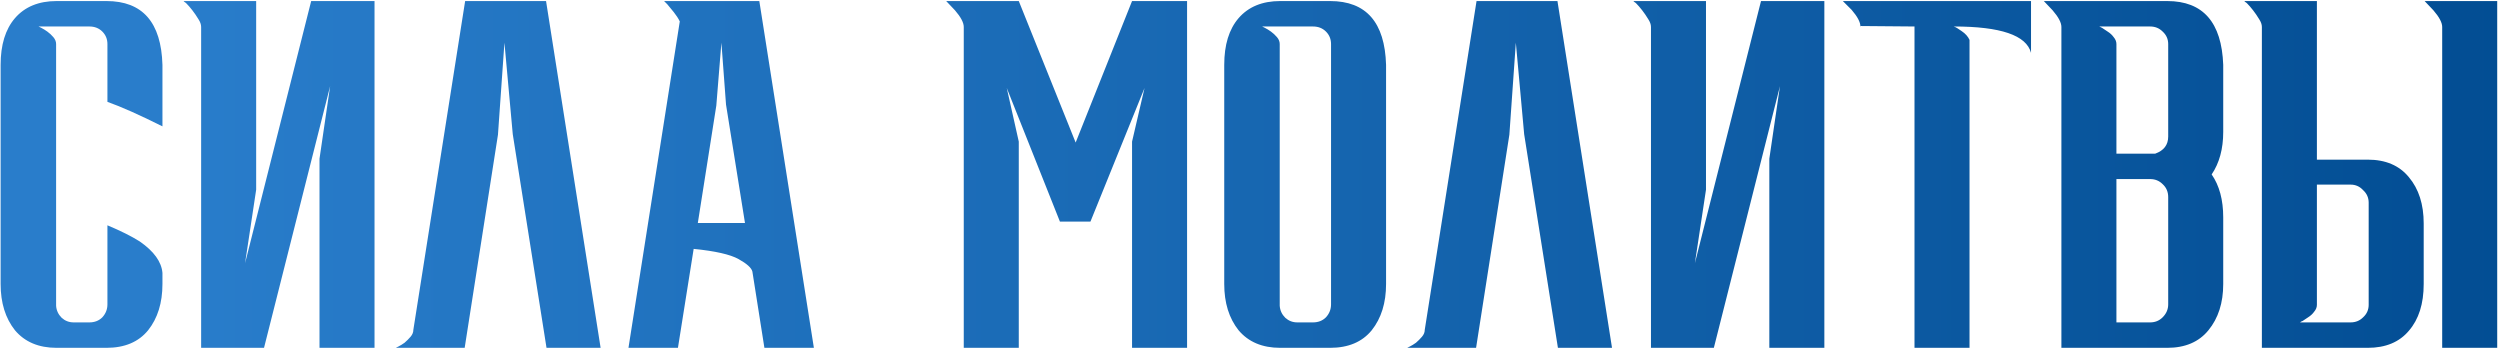 <?xml version="1.0" encoding="UTF-8"?> <svg xmlns="http://www.w3.org/2000/svg" width="690" height="96" viewBox="0 0 690 96" fill="none"> <path d="M29.395 96H15.613C10.679 96 6.851 94.384 4.128 91.151C1.491 87.833 0.172 83.579 0.172 78.39V17.903C0.172 12.373 1.491 8.077 4.128 5.014C6.851 1.866 10.679 0.292 15.613 0.292H29.395C39.349 0.292 44.495 6.163 44.836 17.903V34.875C38.54 31.727 33.478 29.473 29.65 28.111V12.16C29.65 10.799 29.182 9.651 28.247 8.715C27.311 7.779 26.12 7.311 24.674 7.311H10.636L11.402 7.694C11.912 7.949 12.465 8.289 13.061 8.715C13.656 9.14 14.209 9.651 14.72 10.246C15.23 10.842 15.486 11.48 15.486 12.16V84.388C15.571 85.664 16.081 86.769 17.017 87.705C17.953 88.556 19.059 88.981 20.335 88.981H24.674C26.12 88.981 27.311 88.513 28.247 87.578C29.182 86.557 29.65 85.366 29.65 84.005V62.183C33.308 63.715 36.286 65.204 38.583 66.65C42.496 69.372 44.581 72.264 44.836 75.327V78.39C44.836 83.579 43.517 87.833 40.88 91.151C38.243 94.384 34.414 96 29.395 96ZM55.515 7.439C55.515 6.758 55.26 6.035 54.749 5.269C54.239 4.419 53.686 3.61 53.091 2.845C52.495 2.079 51.942 1.441 51.432 0.931C51.261 0.76 51.091 0.633 50.921 0.548L50.666 0.292H70.701V52.357L67.638 72.647L85.886 0.292H103.369V96H88.183V43.807L91.118 23.773L72.87 96H55.515V7.439ZM165.768 96H150.838L141.522 37.044L139.225 11.777L137.439 37.172L128.251 96H109.237L110.003 95.617C110.513 95.362 111.066 95.022 111.662 94.596C112.257 94.086 112.81 93.533 113.321 92.937C113.831 92.342 114.086 91.704 114.086 91.023L128.379 0.292H150.71L165.768 96ZM224.629 96H210.975L207.657 74.944C207.402 73.924 206.126 72.775 203.829 71.499C201.532 70.223 197.406 69.287 191.451 68.692L187.112 96H173.458L187.622 5.907C187.197 5.057 186.644 4.206 185.964 3.355C185.283 2.504 184.687 1.781 184.177 1.186L183.284 0.292H209.571L224.629 96ZM205.615 61.545L200.383 28.877L199.107 11.777L197.704 29.132L192.599 61.545H205.615ZM327.633 96H312.447V39.086L315.892 24.283L300.962 61.163H292.54L277.865 24.283L281.183 39.086V96H265.997V7.439C265.997 6.248 265.189 4.716 263.572 2.845L261.148 0.292H281.183L296.879 39.341L312.447 0.292H327.633V96ZM367.113 96H353.331C348.397 96 344.568 94.384 341.846 91.151C339.209 87.833 337.89 83.579 337.89 78.39V17.903C337.89 12.373 339.209 8.077 341.846 5.014C344.568 1.866 348.397 0.292 353.331 0.292H367.113C377.066 0.292 382.213 6.163 382.554 17.903V78.39C382.554 83.579 381.235 87.833 378.598 91.151C375.961 94.384 372.132 96 367.113 96ZM362.391 88.981C363.838 88.981 365.029 88.513 365.964 87.578C366.9 86.557 367.368 85.366 367.368 84.005V12.16C367.368 10.799 366.9 9.651 365.964 8.715C365.029 7.779 363.838 7.311 362.391 7.311H348.354L349.12 7.694C349.63 7.949 350.183 8.289 350.779 8.715C351.374 9.14 351.927 9.651 352.438 10.246C352.948 10.842 353.203 11.48 353.203 12.16V84.388C353.288 85.664 353.799 86.769 354.735 87.705C355.671 88.556 356.776 88.981 358.053 88.981H362.391ZM444.915 96H429.985L420.669 37.044L418.372 11.777L416.586 37.172L407.398 96H388.384L389.15 95.617C389.66 95.362 390.213 95.022 390.808 94.596C391.404 94.086 391.957 93.533 392.467 92.937C392.978 92.342 393.233 91.704 393.233 91.023L407.525 0.292H429.857L444.915 96ZM455.667 7.439C455.667 6.758 455.412 6.035 454.902 5.269C454.391 4.419 453.838 3.61 453.243 2.845C452.647 2.079 452.094 1.441 451.584 0.931C451.414 0.76 451.243 0.633 451.073 0.548L450.818 0.292H470.853V52.357L467.79 72.647L486.038 0.292H503.521V96H488.335V43.807L491.27 23.773L473.022 96H455.667V7.439ZM543.589 96H528.403V7.311L513.6 7.183L513.473 7.311C513.473 6.12 512.664 4.589 511.048 2.717L508.623 0.292H560.561V14.585C559.285 9.736 552.181 7.311 539.25 7.311C539.76 7.481 540.483 7.907 541.419 8.587C542.44 9.268 543.163 10.076 543.589 11.012V96ZM598.169 96H568.946V7.439C568.946 6.248 568.138 4.716 566.521 2.845L564.097 0.292H598.169C608.037 0.292 613.184 6.163 613.61 17.903V36.406C613.61 41.085 612.546 44.998 610.419 48.146C612.546 51.209 613.61 55.165 613.61 60.014V78.39C613.61 83.579 612.248 87.833 609.526 91.151C606.889 94.384 603.103 96 598.169 96ZM593.447 88.981C594.808 88.981 595.957 88.513 596.893 87.578C597.914 86.557 598.424 85.366 598.424 84.005V54.399C598.424 52.953 597.914 51.762 596.893 50.826C595.957 49.89 594.808 49.422 593.447 49.422H584.132V88.981H593.447ZM594.851 42.404C597.233 41.553 598.424 39.979 598.424 37.682V12.16C598.424 10.799 597.914 9.651 596.893 8.715C595.957 7.779 594.808 7.311 593.447 7.311H579.41L580.176 7.694C580.601 7.949 581.112 8.289 581.707 8.715C582.388 9.14 582.941 9.651 583.366 10.246C583.876 10.842 584.132 11.48 584.132 12.16V42.404H594.851ZM639.463 44.063H653.5C658.434 44.063 662.22 45.679 664.857 48.912C667.579 52.145 668.94 56.398 668.94 61.673V78.39C668.94 83.835 667.579 88.131 664.857 91.278C662.22 94.426 658.434 96 653.5 96H624.277V7.439C624.277 6.758 624.022 6.035 623.511 5.269C623.001 4.419 622.448 3.61 621.852 2.845C621.257 2.079 620.704 1.441 620.193 0.931C620.023 0.76 619.853 0.633 619.683 0.548L619.428 0.292H639.463V44.063ZM639.463 84.132C639.463 84.813 639.207 85.451 638.697 86.046C638.272 86.642 637.719 87.152 637.038 87.578C636.442 88.003 635.932 88.343 635.507 88.599C635.251 88.684 635.081 88.769 634.996 88.854C634.911 88.854 634.869 88.896 634.869 88.981H648.778C650.139 88.981 651.288 88.513 652.224 87.578C653.244 86.642 653.755 85.493 653.755 84.132V55.931C653.755 54.569 653.244 53.421 652.224 52.485C651.288 51.464 650.139 50.954 648.778 50.954H639.463V84.132ZM689.23 96H674.045V7.439C674.045 6.248 673.237 4.716 671.62 2.845L669.196 0.292H689.23V96Z" fill="url(#paint0_linear_290_272)"></path> <defs> <linearGradient id="paint0_linear_290_272" x1="-4.425" y1="75.155" x2="694" y2="75.155" gradientUnits="userSpaceOnUse"> <stop offset="0.07" stop-color="#297DCB"></stop> <stop offset="1" stop-color="#024D93"></stop> </linearGradient> </defs> </svg> 